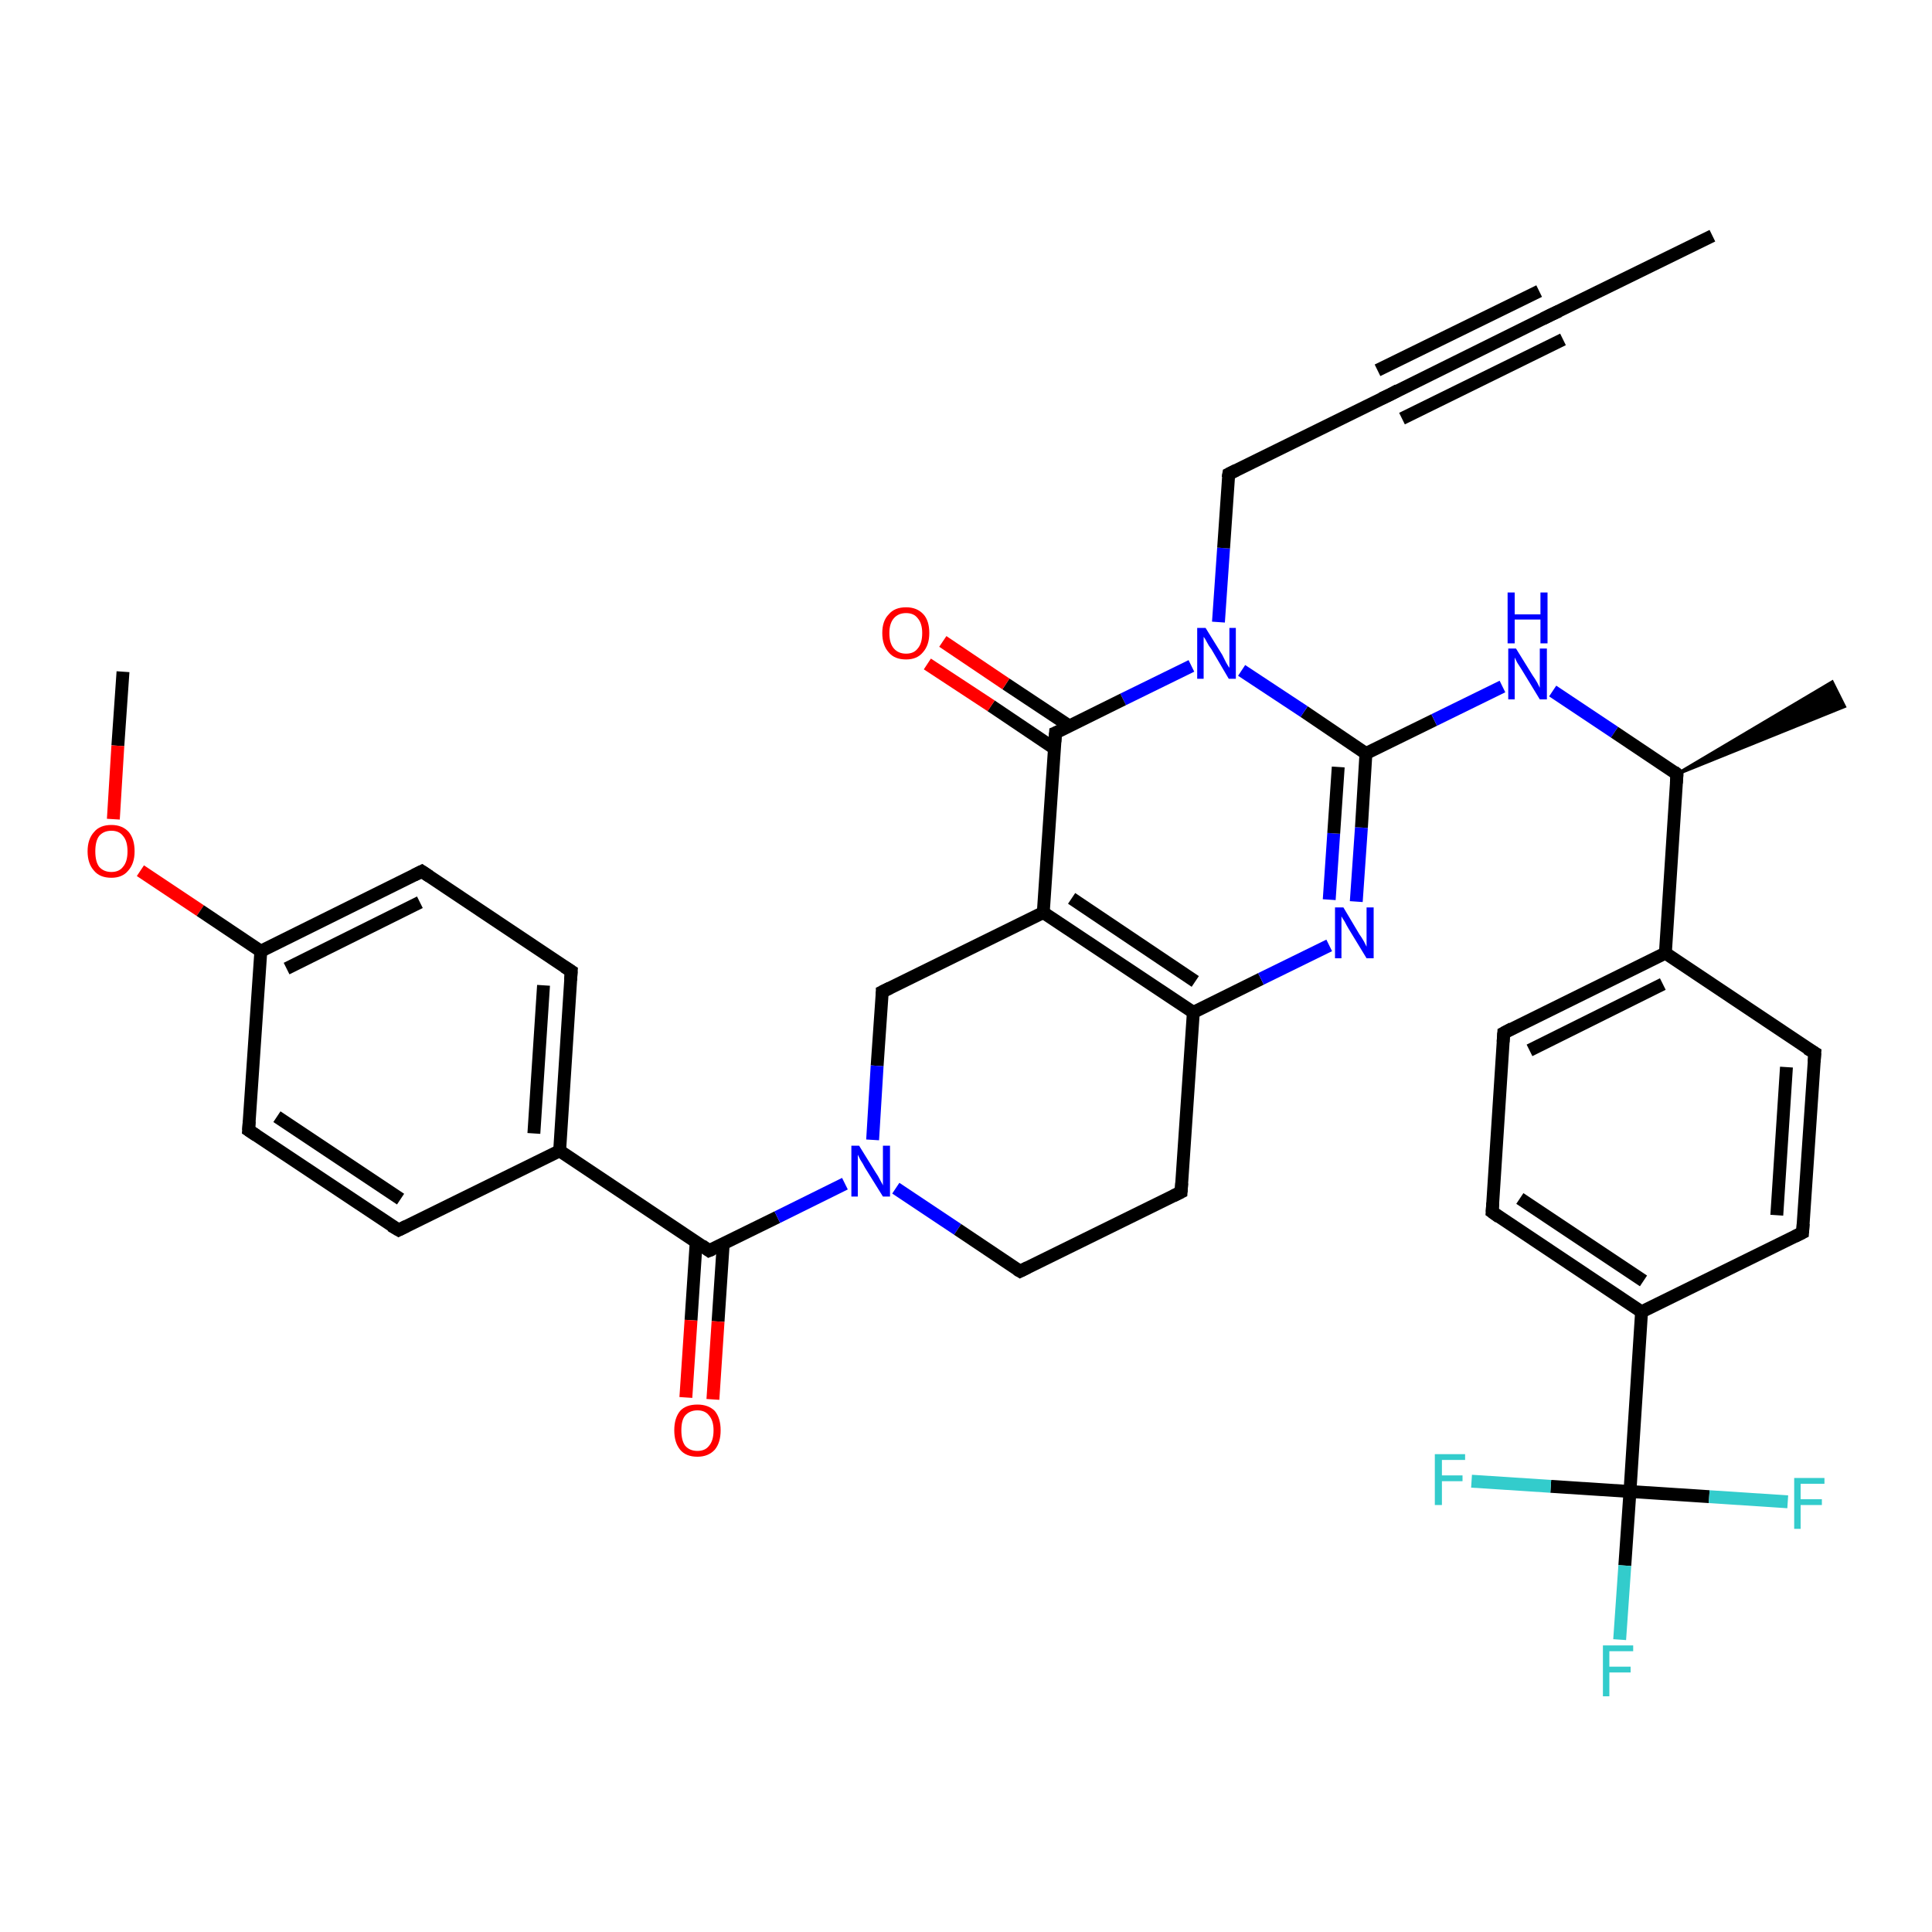 <?xml version='1.0' encoding='iso-8859-1'?>
<svg version='1.1' baseProfile='full'
              xmlns='http://www.w3.org/2000/svg'
                      xmlns:rdkit='http://www.rdkit.org/xml'
                      xmlns:xlink='http://www.w3.org/1999/xlink'
                  xml:space='preserve'
width='300px' height='300px' viewBox='0 0 300 300'>
<!-- END OF HEADER -->
<rect style='opacity:1.0;fill:#FFFFFF;stroke:none' width='300.0' height='300.0' x='0.0' y='0.0'> </rect>
<path class='bond-0 atom-0 atom-1' d='M 19.1,104.3 L 18.3,115.8' style='fill:none;fill-rule:evenodd;stroke:#000000;stroke-width:2.0px;stroke-linecap:butt;stroke-linejoin:miter;stroke-opacity:1' />
<path class='bond-0 atom-0 atom-1' d='M 18.3,115.8 L 17.6,127.2' style='fill:none;fill-rule:evenodd;stroke:#FF0000;stroke-width:2.0px;stroke-linecap:butt;stroke-linejoin:miter;stroke-opacity:1' />
<path class='bond-1 atom-1 atom-2' d='M 21.8,135.2 L 31.1,141.4' style='fill:none;fill-rule:evenodd;stroke:#FF0000;stroke-width:2.0px;stroke-linecap:butt;stroke-linejoin:miter;stroke-opacity:1' />
<path class='bond-1 atom-1 atom-2' d='M 31.1,141.4 L 40.5,147.7' style='fill:none;fill-rule:evenodd;stroke:#000000;stroke-width:2.0px;stroke-linecap:butt;stroke-linejoin:miter;stroke-opacity:1' />
<path class='bond-2 atom-2 atom-3' d='M 40.5,147.7 L 65.5,135.3' style='fill:none;fill-rule:evenodd;stroke:#000000;stroke-width:2.0px;stroke-linecap:butt;stroke-linejoin:miter;stroke-opacity:1' />
<path class='bond-2 atom-2 atom-3' d='M 44.5,150.4 L 65.2,140.1' style='fill:none;fill-rule:evenodd;stroke:#000000;stroke-width:2.0px;stroke-linecap:butt;stroke-linejoin:miter;stroke-opacity:1' />
<path class='bond-3 atom-3 atom-4' d='M 65.5,135.3 L 88.7,150.8' style='fill:none;fill-rule:evenodd;stroke:#000000;stroke-width:2.0px;stroke-linecap:butt;stroke-linejoin:miter;stroke-opacity:1' />
<path class='bond-4 atom-4 atom-5' d='M 88.7,150.8 L 86.9,178.7' style='fill:none;fill-rule:evenodd;stroke:#000000;stroke-width:2.0px;stroke-linecap:butt;stroke-linejoin:miter;stroke-opacity:1' />
<path class='bond-4 atom-4 atom-5' d='M 84.4,153.0 L 82.9,176.0' style='fill:none;fill-rule:evenodd;stroke:#000000;stroke-width:2.0px;stroke-linecap:butt;stroke-linejoin:miter;stroke-opacity:1' />
<path class='bond-5 atom-5 atom-6' d='M 86.9,178.7 L 61.9,191.0' style='fill:none;fill-rule:evenodd;stroke:#000000;stroke-width:2.0px;stroke-linecap:butt;stroke-linejoin:miter;stroke-opacity:1' />
<path class='bond-6 atom-6 atom-7' d='M 61.9,191.0 L 38.6,175.5' style='fill:none;fill-rule:evenodd;stroke:#000000;stroke-width:2.0px;stroke-linecap:butt;stroke-linejoin:miter;stroke-opacity:1' />
<path class='bond-6 atom-6 atom-7' d='M 62.2,186.2 L 43.0,173.4' style='fill:none;fill-rule:evenodd;stroke:#000000;stroke-width:2.0px;stroke-linecap:butt;stroke-linejoin:miter;stroke-opacity:1' />
<path class='bond-7 atom-5 atom-8' d='M 86.9,178.7 L 110.1,194.2' style='fill:none;fill-rule:evenodd;stroke:#000000;stroke-width:2.0px;stroke-linecap:butt;stroke-linejoin:miter;stroke-opacity:1' />
<path class='bond-8 atom-8 atom-9' d='M 108.1,192.9 L 107.3,205.0' style='fill:none;fill-rule:evenodd;stroke:#000000;stroke-width:2.0px;stroke-linecap:butt;stroke-linejoin:miter;stroke-opacity:1' />
<path class='bond-8 atom-8 atom-9' d='M 107.3,205.0 L 106.5,217.0' style='fill:none;fill-rule:evenodd;stroke:#FF0000;stroke-width:2.0px;stroke-linecap:butt;stroke-linejoin:miter;stroke-opacity:1' />
<path class='bond-8 atom-8 atom-9' d='M 112.3,193.2 L 111.5,205.2' style='fill:none;fill-rule:evenodd;stroke:#000000;stroke-width:2.0px;stroke-linecap:butt;stroke-linejoin:miter;stroke-opacity:1' />
<path class='bond-8 atom-8 atom-9' d='M 111.5,205.2 L 110.7,217.3' style='fill:none;fill-rule:evenodd;stroke:#FF0000;stroke-width:2.0px;stroke-linecap:butt;stroke-linejoin:miter;stroke-opacity:1' />
<path class='bond-9 atom-8 atom-10' d='M 110.1,194.2 L 120.7,189.0' style='fill:none;fill-rule:evenodd;stroke:#000000;stroke-width:2.0px;stroke-linecap:butt;stroke-linejoin:miter;stroke-opacity:1' />
<path class='bond-9 atom-8 atom-10' d='M 120.7,189.0 L 131.2,183.8' style='fill:none;fill-rule:evenodd;stroke:#0000FF;stroke-width:2.0px;stroke-linecap:butt;stroke-linejoin:miter;stroke-opacity:1' />
<path class='bond-10 atom-10 atom-11' d='M 139.1,184.5 L 148.7,190.9' style='fill:none;fill-rule:evenodd;stroke:#0000FF;stroke-width:2.0px;stroke-linecap:butt;stroke-linejoin:miter;stroke-opacity:1' />
<path class='bond-10 atom-10 atom-11' d='M 148.7,190.9 L 158.4,197.4' style='fill:none;fill-rule:evenodd;stroke:#000000;stroke-width:2.0px;stroke-linecap:butt;stroke-linejoin:miter;stroke-opacity:1' />
<path class='bond-11 atom-11 atom-12' d='M 158.4,197.4 L 183.4,185.1' style='fill:none;fill-rule:evenodd;stroke:#000000;stroke-width:2.0px;stroke-linecap:butt;stroke-linejoin:miter;stroke-opacity:1' />
<path class='bond-12 atom-12 atom-13' d='M 183.4,185.1 L 185.3,157.2' style='fill:none;fill-rule:evenodd;stroke:#000000;stroke-width:2.0px;stroke-linecap:butt;stroke-linejoin:miter;stroke-opacity:1' />
<path class='bond-13 atom-13 atom-14' d='M 185.3,157.2 L 195.8,152.0' style='fill:none;fill-rule:evenodd;stroke:#000000;stroke-width:2.0px;stroke-linecap:butt;stroke-linejoin:miter;stroke-opacity:1' />
<path class='bond-13 atom-13 atom-14' d='M 195.8,152.0 L 206.4,146.8' style='fill:none;fill-rule:evenodd;stroke:#0000FF;stroke-width:2.0px;stroke-linecap:butt;stroke-linejoin:miter;stroke-opacity:1' />
<path class='bond-14 atom-14 atom-15' d='M 210.6,140.0 L 211.4,128.5' style='fill:none;fill-rule:evenodd;stroke:#0000FF;stroke-width:2.0px;stroke-linecap:butt;stroke-linejoin:miter;stroke-opacity:1' />
<path class='bond-14 atom-14 atom-15' d='M 211.4,128.5 L 212.1,117.0' style='fill:none;fill-rule:evenodd;stroke:#000000;stroke-width:2.0px;stroke-linecap:butt;stroke-linejoin:miter;stroke-opacity:1' />
<path class='bond-14 atom-14 atom-15' d='M 206.4,139.7 L 207.1,129.4' style='fill:none;fill-rule:evenodd;stroke:#0000FF;stroke-width:2.0px;stroke-linecap:butt;stroke-linejoin:miter;stroke-opacity:1' />
<path class='bond-14 atom-14 atom-15' d='M 207.1,129.4 L 207.8,119.1' style='fill:none;fill-rule:evenodd;stroke:#000000;stroke-width:2.0px;stroke-linecap:butt;stroke-linejoin:miter;stroke-opacity:1' />
<path class='bond-15 atom-15 atom-16' d='M 212.1,117.0 L 222.7,111.8' style='fill:none;fill-rule:evenodd;stroke:#000000;stroke-width:2.0px;stroke-linecap:butt;stroke-linejoin:miter;stroke-opacity:1' />
<path class='bond-15 atom-15 atom-16' d='M 222.7,111.8 L 233.3,106.6' style='fill:none;fill-rule:evenodd;stroke:#0000FF;stroke-width:2.0px;stroke-linecap:butt;stroke-linejoin:miter;stroke-opacity:1' />
<path class='bond-16 atom-16 atom-17' d='M 241.1,107.3 L 250.7,113.7' style='fill:none;fill-rule:evenodd;stroke:#0000FF;stroke-width:2.0px;stroke-linecap:butt;stroke-linejoin:miter;stroke-opacity:1' />
<path class='bond-16 atom-16 atom-17' d='M 250.7,113.7 L 260.4,120.2' style='fill:none;fill-rule:evenodd;stroke:#000000;stroke-width:2.0px;stroke-linecap:butt;stroke-linejoin:miter;stroke-opacity:1' />
<path class='bond-17 atom-17 atom-18' d='M 260.4,120.2 L 284.5,105.9 L 286.4,109.7 Z' style='fill:#000000;fill-rule:evenodd;fill-opacity:1;stroke:#000000;stroke-width:0.5px;stroke-linecap:butt;stroke-linejoin:miter;stroke-opacity:1;' />
<path class='bond-18 atom-17 atom-19' d='M 260.4,120.2 L 258.6,148.0' style='fill:none;fill-rule:evenodd;stroke:#000000;stroke-width:2.0px;stroke-linecap:butt;stroke-linejoin:miter;stroke-opacity:1' />
<path class='bond-19 atom-19 atom-20' d='M 258.6,148.0 L 233.5,160.4' style='fill:none;fill-rule:evenodd;stroke:#000000;stroke-width:2.0px;stroke-linecap:butt;stroke-linejoin:miter;stroke-opacity:1' />
<path class='bond-19 atom-19 atom-20' d='M 258.2,152.8 L 237.5,163.1' style='fill:none;fill-rule:evenodd;stroke:#000000;stroke-width:2.0px;stroke-linecap:butt;stroke-linejoin:miter;stroke-opacity:1' />
<path class='bond-20 atom-20 atom-21' d='M 233.5,160.4 L 231.7,188.2' style='fill:none;fill-rule:evenodd;stroke:#000000;stroke-width:2.0px;stroke-linecap:butt;stroke-linejoin:miter;stroke-opacity:1' />
<path class='bond-21 atom-21 atom-22' d='M 231.7,188.2 L 254.9,203.7' style='fill:none;fill-rule:evenodd;stroke:#000000;stroke-width:2.0px;stroke-linecap:butt;stroke-linejoin:miter;stroke-opacity:1' />
<path class='bond-21 atom-21 atom-22' d='M 236.0,186.1 L 255.2,198.9' style='fill:none;fill-rule:evenodd;stroke:#000000;stroke-width:2.0px;stroke-linecap:butt;stroke-linejoin:miter;stroke-opacity:1' />
<path class='bond-22 atom-22 atom-23' d='M 254.9,203.7 L 279.9,191.4' style='fill:none;fill-rule:evenodd;stroke:#000000;stroke-width:2.0px;stroke-linecap:butt;stroke-linejoin:miter;stroke-opacity:1' />
<path class='bond-23 atom-23 atom-24' d='M 279.9,191.4 L 281.8,163.5' style='fill:none;fill-rule:evenodd;stroke:#000000;stroke-width:2.0px;stroke-linecap:butt;stroke-linejoin:miter;stroke-opacity:1' />
<path class='bond-23 atom-23 atom-24' d='M 275.9,188.7 L 277.4,165.7' style='fill:none;fill-rule:evenodd;stroke:#000000;stroke-width:2.0px;stroke-linecap:butt;stroke-linejoin:miter;stroke-opacity:1' />
<path class='bond-24 atom-22 atom-25' d='M 254.9,203.7 L 253.1,231.6' style='fill:none;fill-rule:evenodd;stroke:#000000;stroke-width:2.0px;stroke-linecap:butt;stroke-linejoin:miter;stroke-opacity:1' />
<path class='bond-25 atom-25 atom-26' d='M 253.1,231.6 L 252.3,243.1' style='fill:none;fill-rule:evenodd;stroke:#000000;stroke-width:2.0px;stroke-linecap:butt;stroke-linejoin:miter;stroke-opacity:1' />
<path class='bond-25 atom-25 atom-26' d='M 252.3,243.1 L 251.5,254.6' style='fill:none;fill-rule:evenodd;stroke:#33CCCC;stroke-width:2.0px;stroke-linecap:butt;stroke-linejoin:miter;stroke-opacity:1' />
<path class='bond-26 atom-25 atom-27' d='M 253.1,231.6 L 240.8,230.8' style='fill:none;fill-rule:evenodd;stroke:#000000;stroke-width:2.0px;stroke-linecap:butt;stroke-linejoin:miter;stroke-opacity:1' />
<path class='bond-26 atom-25 atom-27' d='M 240.8,230.8 L 228.5,230.0' style='fill:none;fill-rule:evenodd;stroke:#33CCCC;stroke-width:2.0px;stroke-linecap:butt;stroke-linejoin:miter;stroke-opacity:1' />
<path class='bond-27 atom-25 atom-28' d='M 253.1,231.6 L 265.4,232.4' style='fill:none;fill-rule:evenodd;stroke:#000000;stroke-width:2.0px;stroke-linecap:butt;stroke-linejoin:miter;stroke-opacity:1' />
<path class='bond-27 atom-25 atom-28' d='M 265.4,232.4 L 277.6,233.2' style='fill:none;fill-rule:evenodd;stroke:#33CCCC;stroke-width:2.0px;stroke-linecap:butt;stroke-linejoin:miter;stroke-opacity:1' />
<path class='bond-28 atom-15 atom-29' d='M 212.1,117.0 L 202.5,110.5' style='fill:none;fill-rule:evenodd;stroke:#000000;stroke-width:2.0px;stroke-linecap:butt;stroke-linejoin:miter;stroke-opacity:1' />
<path class='bond-28 atom-15 atom-29' d='M 202.5,110.5 L 192.8,104.1' style='fill:none;fill-rule:evenodd;stroke:#0000FF;stroke-width:2.0px;stroke-linecap:butt;stroke-linejoin:miter;stroke-opacity:1' />
<path class='bond-29 atom-29 atom-30' d='M 189.2,96.6 L 190.0,85.1' style='fill:none;fill-rule:evenodd;stroke:#0000FF;stroke-width:2.0px;stroke-linecap:butt;stroke-linejoin:miter;stroke-opacity:1' />
<path class='bond-29 atom-29 atom-30' d='M 190.0,85.1 L 190.8,73.6' style='fill:none;fill-rule:evenodd;stroke:#000000;stroke-width:2.0px;stroke-linecap:butt;stroke-linejoin:miter;stroke-opacity:1' />
<path class='bond-30 atom-30 atom-31' d='M 190.8,73.6 L 215.8,61.3' style='fill:none;fill-rule:evenodd;stroke:#000000;stroke-width:2.0px;stroke-linecap:butt;stroke-linejoin:miter;stroke-opacity:1' />
<path class='bond-31 atom-31 atom-32' d='M 215.8,61.3 L 240.8,48.9' style='fill:none;fill-rule:evenodd;stroke:#000000;stroke-width:2.0px;stroke-linecap:butt;stroke-linejoin:miter;stroke-opacity:1' />
<path class='bond-31 atom-31 atom-32' d='M 213.9,57.5 L 239.0,45.2' style='fill:none;fill-rule:evenodd;stroke:#000000;stroke-width:2.0px;stroke-linecap:butt;stroke-linejoin:miter;stroke-opacity:1' />
<path class='bond-31 atom-31 atom-32' d='M 217.7,65.0 L 242.7,52.7' style='fill:none;fill-rule:evenodd;stroke:#000000;stroke-width:2.0px;stroke-linecap:butt;stroke-linejoin:miter;stroke-opacity:1' />
<path class='bond-32 atom-32 atom-33' d='M 240.8,48.9 L 265.9,36.6' style='fill:none;fill-rule:evenodd;stroke:#000000;stroke-width:2.0px;stroke-linecap:butt;stroke-linejoin:miter;stroke-opacity:1' />
<path class='bond-33 atom-29 atom-34' d='M 185.0,103.4 L 174.4,108.6' style='fill:none;fill-rule:evenodd;stroke:#0000FF;stroke-width:2.0px;stroke-linecap:butt;stroke-linejoin:miter;stroke-opacity:1' />
<path class='bond-33 atom-29 atom-34' d='M 174.4,108.6 L 163.9,113.8' style='fill:none;fill-rule:evenodd;stroke:#000000;stroke-width:2.0px;stroke-linecap:butt;stroke-linejoin:miter;stroke-opacity:1' />
<path class='bond-34 atom-34 atom-35' d='M 166.0,112.7 L 156.2,106.2' style='fill:none;fill-rule:evenodd;stroke:#000000;stroke-width:2.0px;stroke-linecap:butt;stroke-linejoin:miter;stroke-opacity:1' />
<path class='bond-34 atom-34 atom-35' d='M 156.2,106.2 L 146.4,99.6' style='fill:none;fill-rule:evenodd;stroke:#FF0000;stroke-width:2.0px;stroke-linecap:butt;stroke-linejoin:miter;stroke-opacity:1' />
<path class='bond-34 atom-34 atom-35' d='M 163.7,116.2 L 153.9,109.6' style='fill:none;fill-rule:evenodd;stroke:#000000;stroke-width:2.0px;stroke-linecap:butt;stroke-linejoin:miter;stroke-opacity:1' />
<path class='bond-34 atom-34 atom-35' d='M 153.9,109.6 L 144.0,103.1' style='fill:none;fill-rule:evenodd;stroke:#FF0000;stroke-width:2.0px;stroke-linecap:butt;stroke-linejoin:miter;stroke-opacity:1' />
<path class='bond-35 atom-34 atom-36' d='M 163.9,113.8 L 162.0,141.7' style='fill:none;fill-rule:evenodd;stroke:#000000;stroke-width:2.0px;stroke-linecap:butt;stroke-linejoin:miter;stroke-opacity:1' />
<path class='bond-36 atom-36 atom-37' d='M 162.0,141.7 L 137.0,154.0' style='fill:none;fill-rule:evenodd;stroke:#000000;stroke-width:2.0px;stroke-linecap:butt;stroke-linejoin:miter;stroke-opacity:1' />
<path class='bond-37 atom-7 atom-2' d='M 38.6,175.5 L 40.5,147.7' style='fill:none;fill-rule:evenodd;stroke:#000000;stroke-width:2.0px;stroke-linecap:butt;stroke-linejoin:miter;stroke-opacity:1' />
<path class='bond-38 atom-37 atom-10' d='M 137.0,154.0 L 136.2,165.5' style='fill:none;fill-rule:evenodd;stroke:#000000;stroke-width:2.0px;stroke-linecap:butt;stroke-linejoin:miter;stroke-opacity:1' />
<path class='bond-38 atom-37 atom-10' d='M 136.2,165.5 L 135.5,177.0' style='fill:none;fill-rule:evenodd;stroke:#0000FF;stroke-width:2.0px;stroke-linecap:butt;stroke-linejoin:miter;stroke-opacity:1' />
<path class='bond-39 atom-36 atom-13' d='M 162.0,141.7 L 185.3,157.2' style='fill:none;fill-rule:evenodd;stroke:#000000;stroke-width:2.0px;stroke-linecap:butt;stroke-linejoin:miter;stroke-opacity:1' />
<path class='bond-39 atom-36 atom-13' d='M 166.4,139.5 L 185.6,152.4' style='fill:none;fill-rule:evenodd;stroke:#000000;stroke-width:2.0px;stroke-linecap:butt;stroke-linejoin:miter;stroke-opacity:1' />
<path class='bond-40 atom-24 atom-19' d='M 281.8,163.5 L 258.6,148.0' style='fill:none;fill-rule:evenodd;stroke:#000000;stroke-width:2.0px;stroke-linecap:butt;stroke-linejoin:miter;stroke-opacity:1' />
<path d='M 64.3,135.9 L 65.5,135.3 L 66.7,136.1' style='fill:none;stroke:#000000;stroke-width:2.0px;stroke-linecap:butt;stroke-linejoin:miter;stroke-opacity:1;' />
<path d='M 87.6,150.1 L 88.7,150.8 L 88.6,152.2' style='fill:none;stroke:#000000;stroke-width:2.0px;stroke-linecap:butt;stroke-linejoin:miter;stroke-opacity:1;' />
<path d='M 63.1,190.4 L 61.9,191.0 L 60.7,190.3' style='fill:none;stroke:#000000;stroke-width:2.0px;stroke-linecap:butt;stroke-linejoin:miter;stroke-opacity:1;' />
<path d='M 39.8,176.3 L 38.6,175.5 L 38.7,174.1' style='fill:none;stroke:#000000;stroke-width:2.0px;stroke-linecap:butt;stroke-linejoin:miter;stroke-opacity:1;' />
<path d='M 109.0,193.4 L 110.1,194.2 L 110.6,194.0' style='fill:none;stroke:#000000;stroke-width:2.0px;stroke-linecap:butt;stroke-linejoin:miter;stroke-opacity:1;' />
<path d='M 157.9,197.1 L 158.4,197.4 L 159.6,196.8' style='fill:none;stroke:#000000;stroke-width:2.0px;stroke-linecap:butt;stroke-linejoin:miter;stroke-opacity:1;' />
<path d='M 182.2,185.7 L 183.4,185.1 L 183.5,183.7' style='fill:none;stroke:#000000;stroke-width:2.0px;stroke-linecap:butt;stroke-linejoin:miter;stroke-opacity:1;' />
<path d='M 259.9,119.8 L 260.4,120.2 L 260.3,121.6' style='fill:none;stroke:#000000;stroke-width:2.0px;stroke-linecap:butt;stroke-linejoin:miter;stroke-opacity:1;' />
<path d='M 234.8,159.7 L 233.5,160.4 L 233.4,161.8' style='fill:none;stroke:#000000;stroke-width:2.0px;stroke-linecap:butt;stroke-linejoin:miter;stroke-opacity:1;' />
<path d='M 231.8,186.8 L 231.7,188.2 L 232.8,189.0' style='fill:none;stroke:#000000;stroke-width:2.0px;stroke-linecap:butt;stroke-linejoin:miter;stroke-opacity:1;' />
<path d='M 278.7,192.0 L 279.9,191.4 L 280.0,190.0' style='fill:none;stroke:#000000;stroke-width:2.0px;stroke-linecap:butt;stroke-linejoin:miter;stroke-opacity:1;' />
<path d='M 281.7,164.9 L 281.8,163.5 L 280.6,162.8' style='fill:none;stroke:#000000;stroke-width:2.0px;stroke-linecap:butt;stroke-linejoin:miter;stroke-opacity:1;' />
<path d='M 190.7,74.2 L 190.8,73.6 L 192.0,73.0' style='fill:none;stroke:#000000;stroke-width:2.0px;stroke-linecap:butt;stroke-linejoin:miter;stroke-opacity:1;' />
<path d='M 214.5,61.9 L 215.8,61.3 L 217.1,60.6' style='fill:none;stroke:#000000;stroke-width:2.0px;stroke-linecap:butt;stroke-linejoin:miter;stroke-opacity:1;' />
<path d='M 239.6,49.5 L 240.8,48.9 L 242.1,48.3' style='fill:none;stroke:#000000;stroke-width:2.0px;stroke-linecap:butt;stroke-linejoin:miter;stroke-opacity:1;' />
<path d='M 164.4,113.6 L 163.9,113.8 L 163.8,115.2' style='fill:none;stroke:#000000;stroke-width:2.0px;stroke-linecap:butt;stroke-linejoin:miter;stroke-opacity:1;' />
<path d='M 138.2,153.4 L 137.0,154.0 L 137.0,154.6' style='fill:none;stroke:#000000;stroke-width:2.0px;stroke-linecap:butt;stroke-linejoin:miter;stroke-opacity:1;' />
<path class='atom-1' d='M 13.6 132.2
Q 13.6 130.3, 14.6 129.2
Q 15.5 128.1, 17.3 128.1
Q 19.0 128.1, 20.0 129.2
Q 20.9 130.3, 20.9 132.2
Q 20.9 134.1, 19.9 135.2
Q 19.0 136.3, 17.3 136.3
Q 15.5 136.3, 14.6 135.2
Q 13.6 134.1, 13.6 132.2
M 17.3 135.4
Q 18.5 135.4, 19.1 134.6
Q 19.8 133.8, 19.8 132.2
Q 19.8 130.6, 19.1 129.8
Q 18.5 129.0, 17.3 129.0
Q 16.1 129.0, 15.4 129.8
Q 14.8 130.6, 14.8 132.2
Q 14.8 133.8, 15.4 134.6
Q 16.1 135.4, 17.3 135.4
' fill='#FF0000'/>
<path class='atom-9' d='M 104.7 222.1
Q 104.7 220.2, 105.6 219.1
Q 106.5 218.1, 108.3 218.1
Q 110.0 218.1, 111.0 219.1
Q 111.9 220.2, 111.9 222.1
Q 111.9 224.0, 111.0 225.1
Q 110.0 226.2, 108.3 226.2
Q 106.5 226.2, 105.6 225.1
Q 104.7 224.0, 104.7 222.1
M 108.3 225.3
Q 109.5 225.3, 110.1 224.5
Q 110.8 223.7, 110.8 222.1
Q 110.8 220.6, 110.1 219.8
Q 109.5 219.0, 108.3 219.0
Q 107.1 219.0, 106.4 219.8
Q 105.8 220.5, 105.8 222.1
Q 105.8 223.7, 106.4 224.5
Q 107.1 225.3, 108.3 225.3
' fill='#FF0000'/>
<path class='atom-10' d='M 133.4 177.9
L 136.0 182.1
Q 136.3 182.5, 136.7 183.3
Q 137.1 184.0, 137.1 184.1
L 137.1 177.9
L 138.2 177.9
L 138.2 185.8
L 137.1 185.8
L 134.3 181.3
Q 134.0 180.7, 133.6 180.1
Q 133.3 179.5, 133.2 179.3
L 133.2 185.8
L 132.2 185.8
L 132.2 177.9
L 133.4 177.9
' fill='#0000FF'/>
<path class='atom-14' d='M 208.6 140.9
L 211.1 145.1
Q 211.4 145.5, 211.8 146.2
Q 212.2 147.0, 212.2 147.0
L 212.2 140.9
L 213.3 140.9
L 213.3 148.8
L 212.2 148.8
L 209.4 144.2
Q 209.1 143.7, 208.8 143.1
Q 208.4 142.5, 208.3 142.3
L 208.3 148.8
L 207.3 148.8
L 207.3 140.9
L 208.6 140.9
' fill='#0000FF'/>
<path class='atom-16' d='M 235.4 100.7
L 238.0 104.9
Q 238.3 105.3, 238.7 106.0
Q 239.1 106.8, 239.1 106.8
L 239.1 100.7
L 240.2 100.7
L 240.2 108.6
L 239.1 108.6
L 236.3 104.0
Q 236.0 103.5, 235.6 102.9
Q 235.3 102.3, 235.2 102.1
L 235.2 108.6
L 234.2 108.6
L 234.2 100.7
L 235.4 100.7
' fill='#0000FF'/>
<path class='atom-16' d='M 234.1 92.0
L 235.2 92.0
L 235.2 95.4
L 239.2 95.4
L 239.2 92.0
L 240.3 92.0
L 240.3 99.9
L 239.2 99.9
L 239.2 96.2
L 235.2 96.2
L 235.2 99.9
L 234.1 99.9
L 234.1 92.0
' fill='#0000FF'/>
<path class='atom-26' d='M 248.9 255.5
L 253.6 255.5
L 253.6 256.4
L 249.9 256.4
L 249.9 258.8
L 253.2 258.8
L 253.2 259.7
L 249.9 259.7
L 249.9 263.4
L 248.9 263.4
L 248.9 255.5
' fill='#33CCCC'/>
<path class='atom-27' d='M 222.8 225.8
L 227.5 225.8
L 227.5 226.7
L 223.9 226.7
L 223.9 229.1
L 227.1 229.1
L 227.1 230.0
L 223.9 230.0
L 223.9 233.7
L 222.8 233.7
L 222.8 225.8
' fill='#33CCCC'/>
<path class='atom-28' d='M 278.6 229.5
L 283.3 229.5
L 283.3 230.4
L 279.6 230.4
L 279.6 232.8
L 282.9 232.8
L 282.9 233.7
L 279.6 233.7
L 279.6 237.4
L 278.6 237.4
L 278.6 229.5
' fill='#33CCCC'/>
<path class='atom-29' d='M 187.2 97.5
L 189.8 101.7
Q 190.0 102.1, 190.4 102.9
Q 190.8 103.6, 190.9 103.7
L 190.9 97.5
L 191.9 97.5
L 191.9 105.4
L 190.8 105.4
L 188.1 100.8
Q 187.7 100.3, 187.4 99.7
Q 187.1 99.1, 186.9 98.9
L 186.9 105.4
L 185.9 105.4
L 185.9 97.5
L 187.2 97.5
' fill='#0000FF'/>
<path class='atom-35' d='M 137.0 98.3
Q 137.0 96.4, 138.0 95.4
Q 138.9 94.3, 140.7 94.3
Q 142.4 94.3, 143.4 95.4
Q 144.3 96.4, 144.3 98.3
Q 144.3 100.2, 143.3 101.3
Q 142.4 102.4, 140.7 102.4
Q 138.9 102.4, 138.0 101.3
Q 137.0 100.2, 137.0 98.3
M 140.7 101.5
Q 141.9 101.5, 142.5 100.7
Q 143.2 99.9, 143.2 98.3
Q 143.2 96.8, 142.5 96.0
Q 141.9 95.2, 140.7 95.2
Q 139.5 95.2, 138.8 96.0
Q 138.1 96.8, 138.1 98.3
Q 138.1 99.9, 138.8 100.7
Q 139.5 101.5, 140.7 101.5
' fill='#FF0000'/>
</svg>

